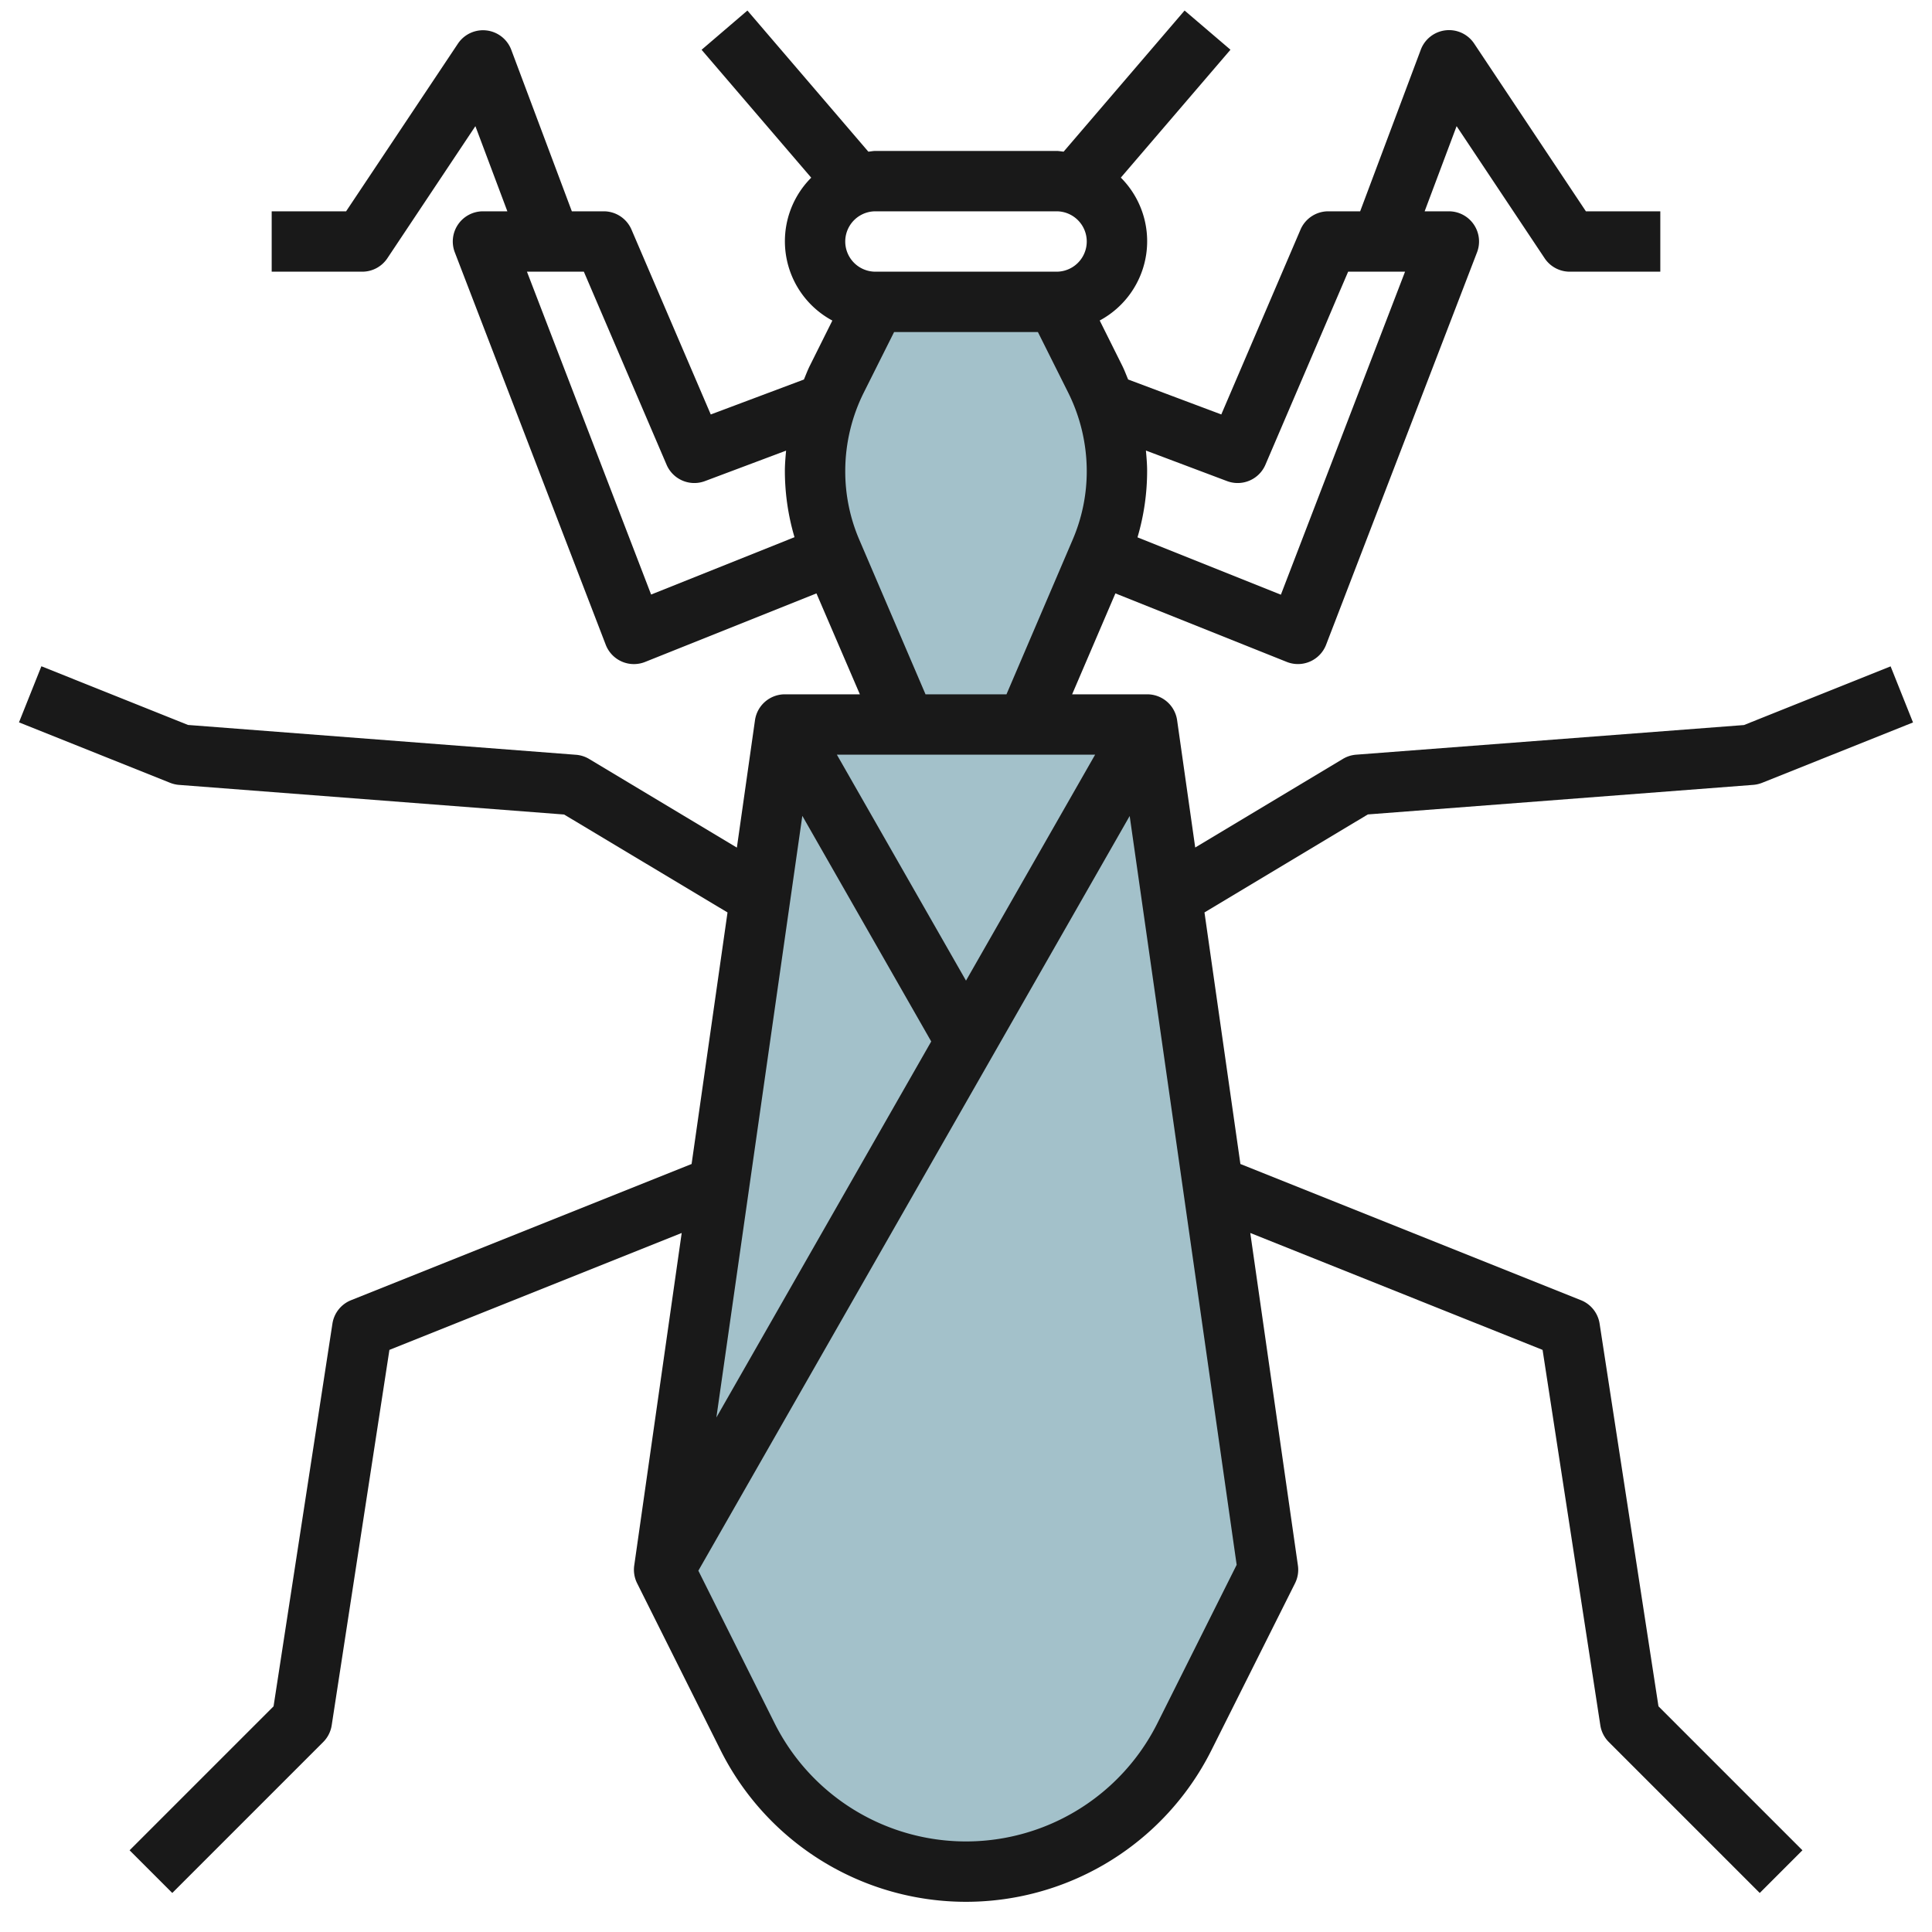 <?xml version="1.0" encoding="UTF-8"?>
<svg xmlns="http://www.w3.org/2000/svg" id="Layer_3" data-name="Layer 3" viewBox="0 0 64 64" width="512" height="512"><path d="M35,10l1.282,2.565A6.8,6.8,0,0,1,37,15.605h0a6.79,6.79,0,0,1-.55,2.677L34,24H30l-2.45-5.718A6.79,6.79,0,0,1,27,15.605h0a6.8,6.8,0,0,1,.718-3.04L29,10Z" style="fill:#a3c1ca"/><path d="M34,24h4l4,28-2.764,5.528A8.09,8.09,0,0,1,32,62h0a8.09,8.09,0,0,1-7.236-4.472L22,52l4-28h8Z" style="fill:#a3c1ca"/><path d="M5.923,26l12.764.982L24.1,30.226l-1.19,8.333L11.629,43.071a1,1,0,0,0-.617.777L9.062,56.524,4.293,61.293l1.414,1.414,5-5a1,1,0,0,0,.281-.555L12.9,44.717l9.682-3.873L21.01,51.858a1,1,0,0,0,.095.589l2.764,5.529a9.092,9.092,0,0,0,16.262,0L42.9,52.447a1,1,0,0,0,.095-.589L41.417,40.844,51.1,44.717l1.913,12.435a1,1,0,0,0,.281.555l5,5,1.414-1.414-4.769-4.769-1.95-12.676a1,1,0,0,0-.617-.777L41.09,38.559,39.9,30.226l5.412-3.247L58.077,26a1.023,1.023,0,0,0,.294-.068l5-2-.742-1.858-4.858,1.944L44.923,25a1,1,0,0,0-.438.14l-4.892,2.935-.6-4.22A1,1,0,0,0,38,23H35.516l1.433-3.343,5.68,2.271a1,1,0,0,0,1.3-.57l5-13A1,1,0,0,0,48,7h-.807l1.059-2.821,2.916,4.376A1,1,0,0,0,52,9h3V7H52.535l-3.7-5.555a1,1,0,0,0-1.769.2L45.057,7H44a1,1,0,0,0-.919.606l-2.624,6.123-3.086-1.158c-.064-.152-.121-.307-.194-.454l-.748-1.5a2.98,2.98,0,0,0,.7-4.733l3.632-4.237L39.241.349,35.234,5.024C35.156,5.017,35.08,5,35,5H29c-.08,0-.156.018-.235.024L24.759.349l-1.518,1.3,3.632,4.237a2.98,2.98,0,0,0,.7,4.733l-.748,1.5c-.073.147-.13.3-.194.453l-3.086,1.158L20.919,7.606A1,1,0,0,0,20,7H18.943L16.936,1.649a1,1,0,0,0-1.769-.2L11.465,7H9V9h3a1,1,0,0,0,.832-.445l2.916-4.376L16.807,7H16a1,1,0,0,0-.934,1.359l5,13a1,1,0,0,0,1.3.57l5.68-2.272L28.484,23H26a1,1,0,0,0-.99.858l-.6,4.22-4.892-2.935a1,1,0,0,0-.438-.14L6.229,24.015,1.371,22.071.629,23.929l5,2A1.023,1.023,0,0,0,5.923,26ZM32,32.485,27.723,25h8.554ZM30.848,34.5,23.731,46.956l2.847-19.93Zm7.494,22.581a7.091,7.091,0,0,1-12.684,0l-2.524-5.05,14.288-25,3.544,24.806Zm2.306-41.144a1,1,0,0,0,1.271-.543L44.659,9h1.885L42.431,19.7l-4.75-1.9A7.762,7.762,0,0,0,38,15.6c0-.225-.02-.45-.04-.675ZM29,9a1,1,0,0,1,0-2h6a1,1,0,0,1,0,2ZM17.456,9h1.885l2.74,6.394a1,1,0,0,0,1.271.543l2.688-1.009c-.02.226-.04.451-.04.676a7.757,7.757,0,0,0,.319,2.191l-4.75,1.9Zm11.013,8.888A5.735,5.735,0,0,1,28,15.6a5.834,5.834,0,0,1,.612-2.592L29.618,11h4.764l1.006,2.011A5.842,5.842,0,0,1,36,15.6a5.735,5.735,0,0,1-.469,2.284L33.341,23H30.659Z" style="fill:#191919"/></svg>
